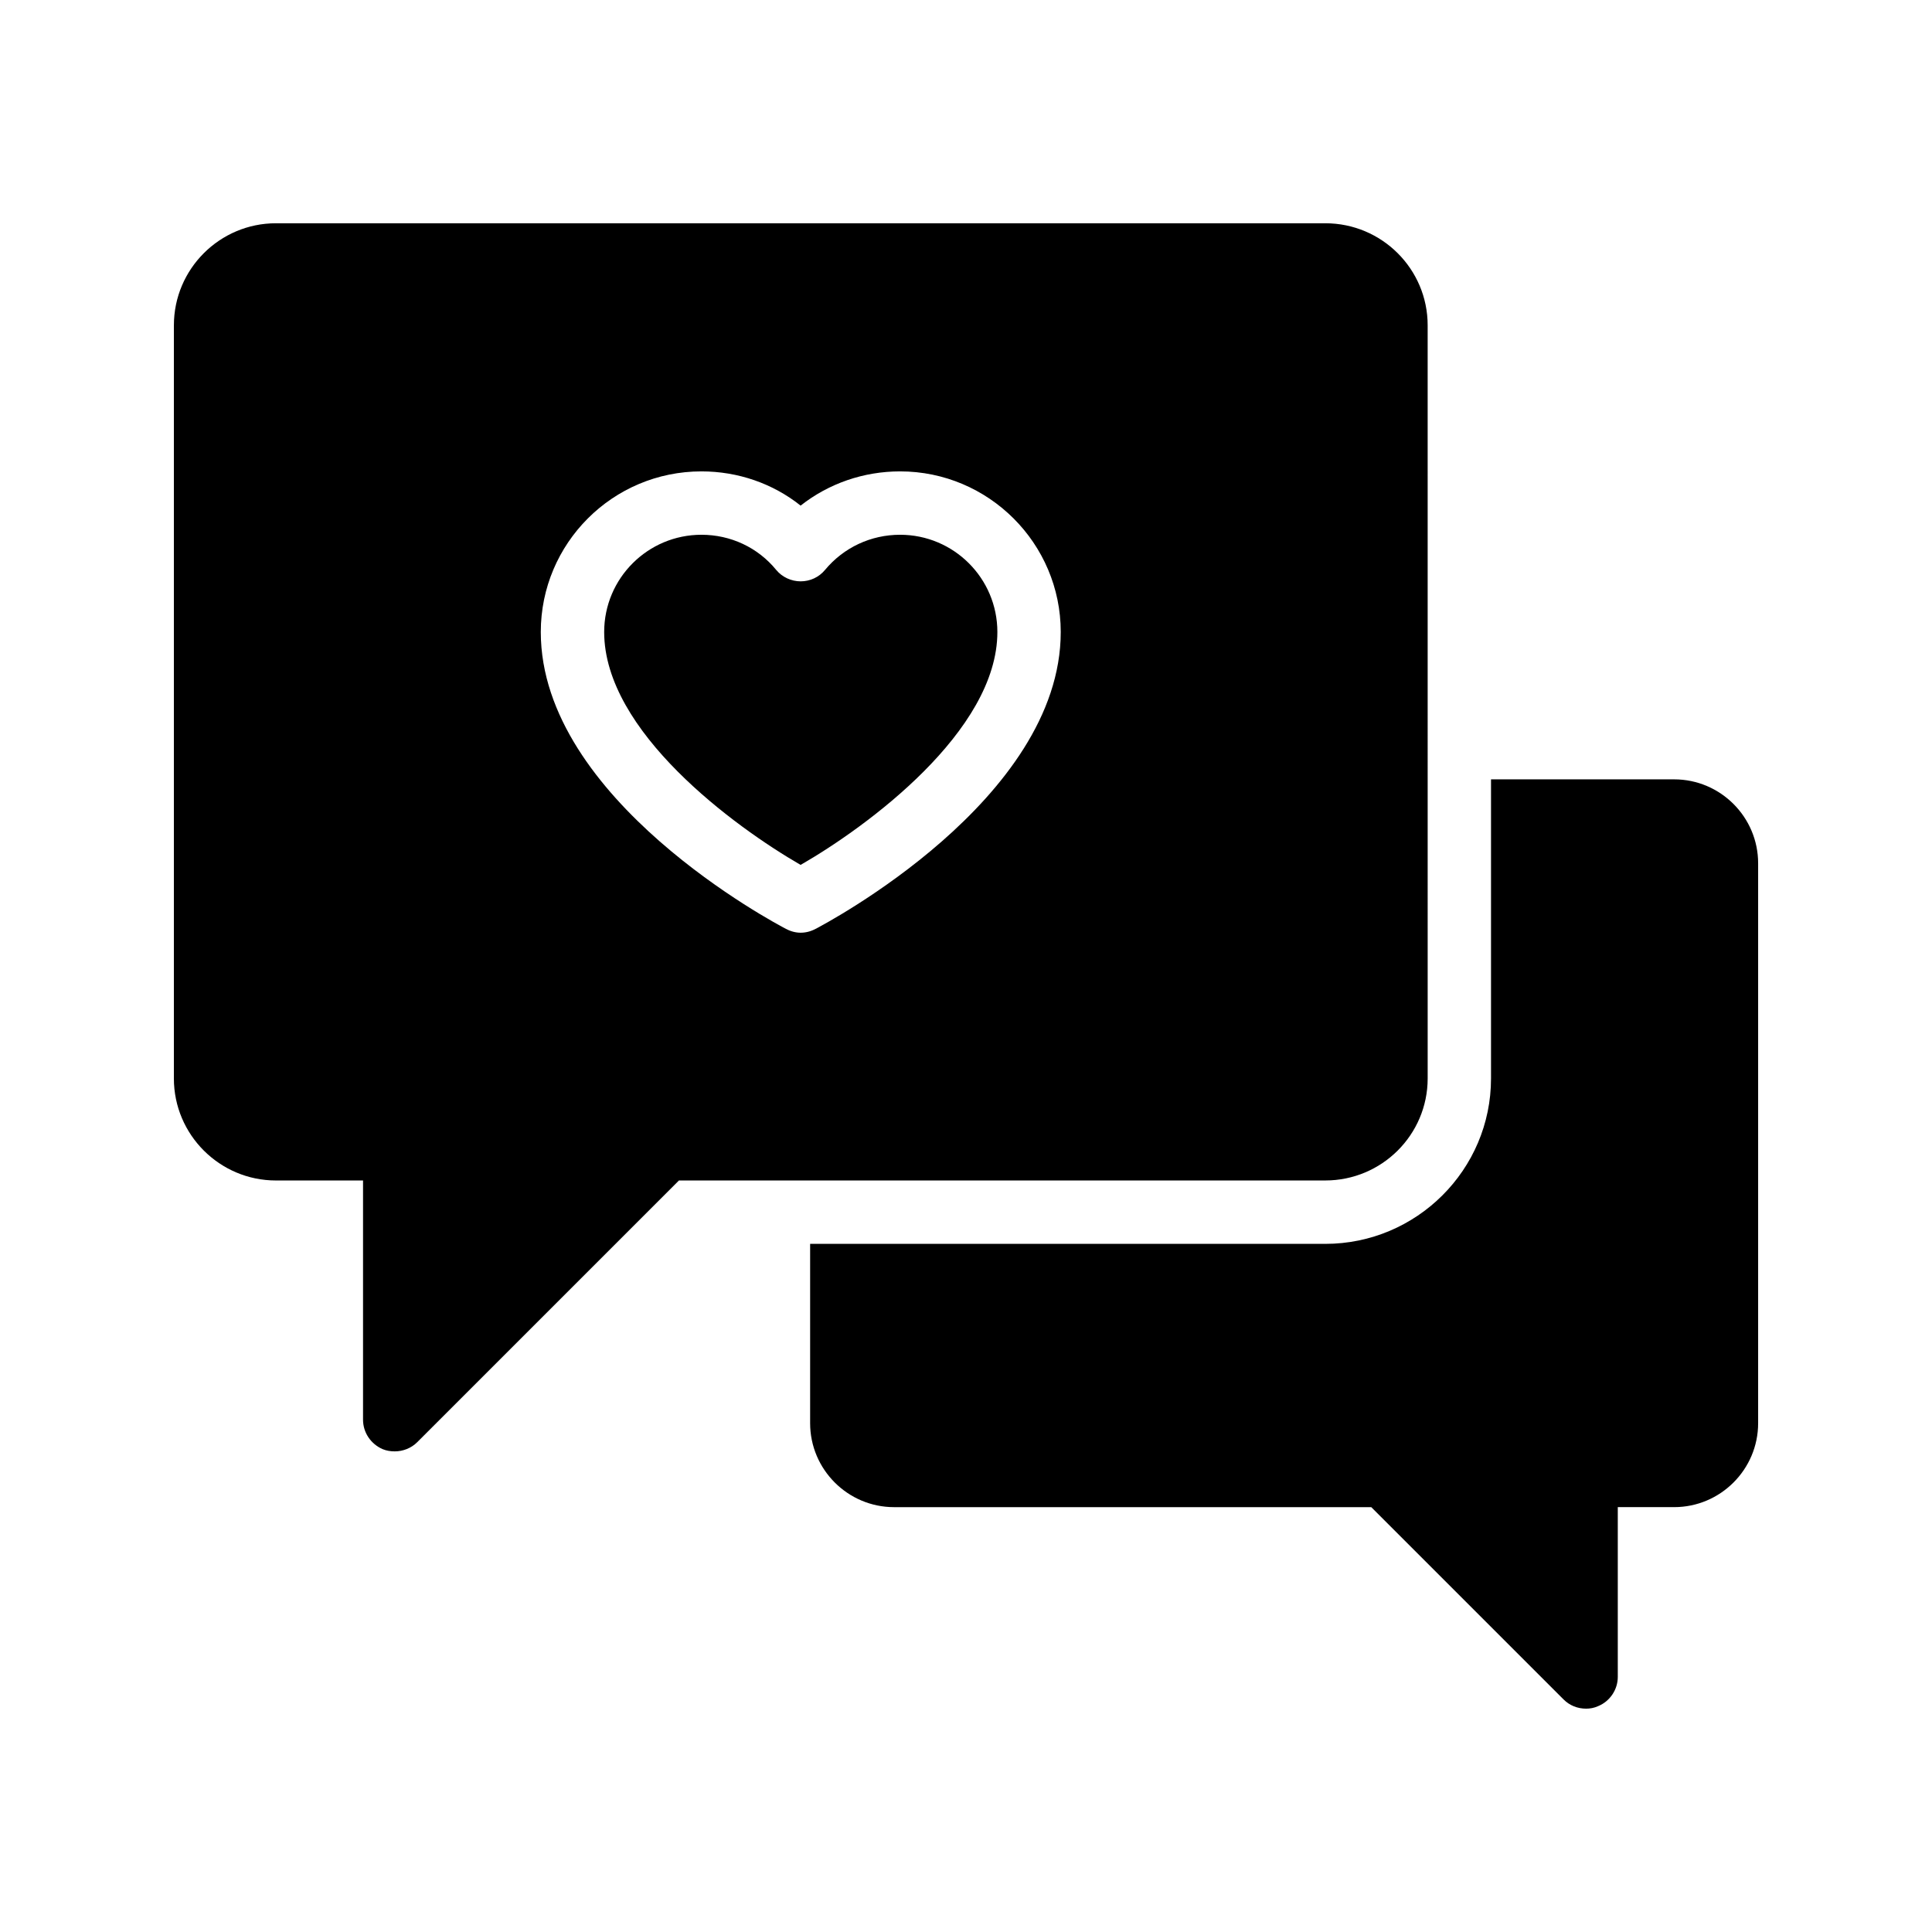 <?xml version="1.0" encoding="UTF-8"?>
<!-- Uploaded to: ICON Repo, www.iconrepo.com, Generator: ICON Repo Mixer Tools -->
<svg fill="#000000" width="800px" height="800px" version="1.1" viewBox="144 144 512 512" xmlns="http://www.w3.org/2000/svg">
 <g>
  <path d="m356.17 373.21c17.551-10.078 52.145-35.434 52.145-61.715 0-14.273-11.586-25.777-25.777-25.777-7.727 0-14.945 3.359-19.902 9.32-1.594 1.93-3.945 3.023-6.465 3.023-2.434 0-4.871-1.09-6.465-3.023-4.871-5.961-12.09-9.32-19.816-9.32-14.191 0-25.777 11.504-25.777 25.777-0.004 26.367 34.594 51.641 52.059 61.715z"/>
  <path d="m190.08 230.21v199.59c0 14.945 12.176 27.039 27.039 27.039h23.09v63.395c0 3.441 2.098 6.465 5.207 7.809 1.008 0.418 2.098 0.586 3.191 0.586 2.184 0 4.367-0.84 5.961-2.434l69.359-69.359h171.3c14.945 0 27.121-12.09 27.121-27.039l-0.004-199.59c0-14.945-12.176-27.039-27.121-27.039h-278.1c-14.863 0-27.039 12.094-27.039 27.039zm139.81 38.711c9.656 0 18.895 3.191 26.281 9.07 7.473-5.879 16.711-9.07 26.367-9.07 23.426 0 42.57 19.062 42.57 42.57 0 44.418-62.387 77.336-64.992 78.68-1.258 0.672-2.602 1.008-3.945 1.008-1.258 0-2.602-0.336-3.863-1.008-2.602-1.344-64.992-34.258-64.992-78.68 0-23.512 19.062-42.57 42.574-42.57z"/>
  <path d="m587.67 350.54h-48.535v79.266c0 24.184-19.734 43.832-43.914 43.832l-136.53-0.004v47.527c0 12.258 9.992 22.25 22.25 22.25h126.46l50.969 50.969c1.594 1.594 3.695 2.434 5.961 2.434 1.008 0 2.098-0.168 3.191-0.672 3.106-1.258 5.207-4.367 5.207-7.727v-45.008h14.945c12.258 0 22.25-9.992 22.25-22.25v-148.37c0-12.258-9.992-22.25-22.25-22.25z"/>
 </g>
</svg>